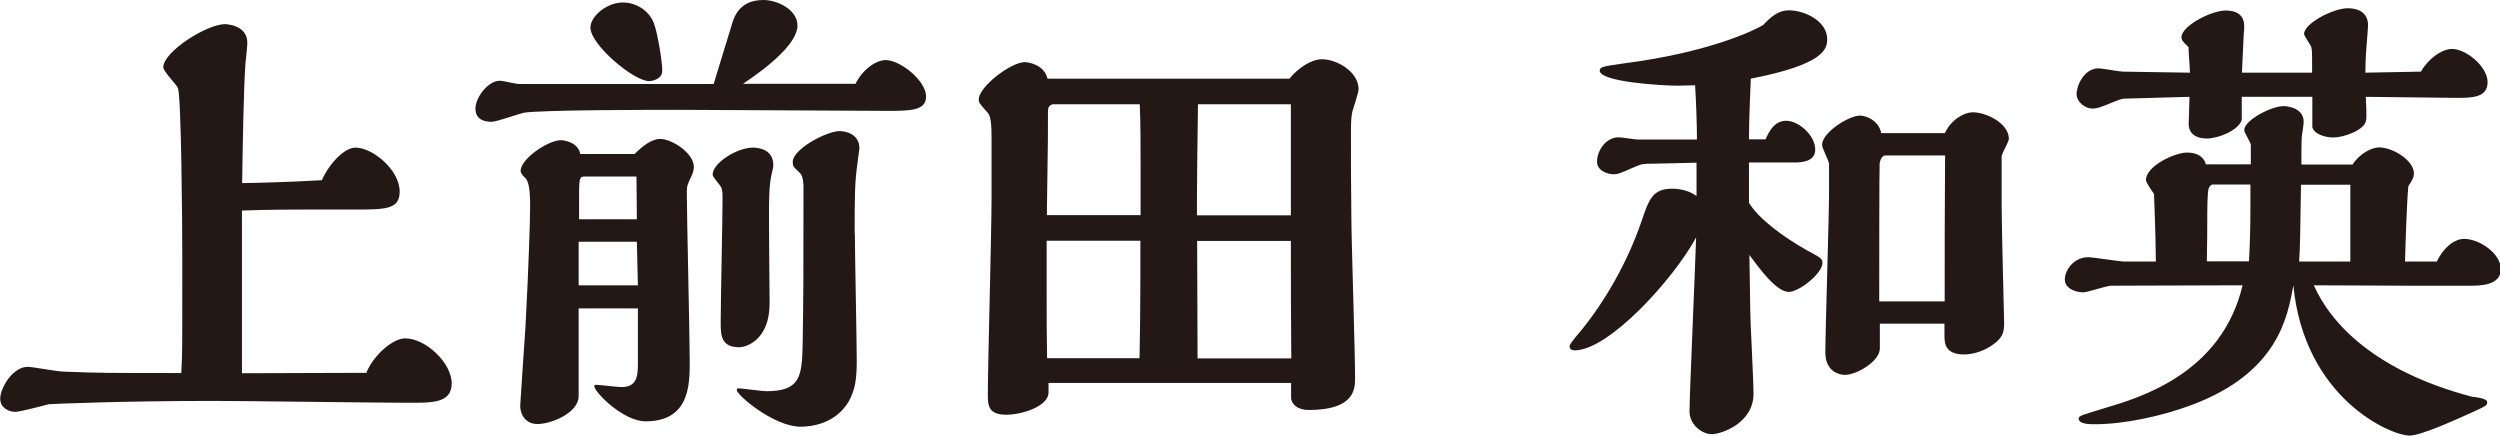<?xml version="1.0" encoding="UTF-8"?><svg id="_レイヤー_2" xmlns="http://www.w3.org/2000/svg" viewBox="0 0 121.1 21.1"><defs><style>.cls-1{fill:#231815;}</style></defs><g id="_ランディングページ_4"><path class="cls-1" d="M17.75,18.04c.37-.87,1.29-1.65,1.88-1.65.99,0,2.25,1.19,2.25,2.18s-1.01.94-2.18.94c-1.33,0-7.9-.09-9.39-.09-4.29,0-7.65.14-7.94.16-.23.05-1.38.37-1.63.37-.34,0-.73-.21-.73-.64,0-.51.6-1.54,1.33-1.54.25,0,1.45.23,1.72.23,1.7.07,2.25.07,5.72.07.05-.9.05-1.01.05-4.25v-1.35c0-1.77-.05-7.76-.21-8.2-.05-.16-.71-.8-.71-1.01,0-.76,2.11-2.09,2.99-2.09.02,0,1.08.02,1.08.9,0,.16-.07.83-.09.99-.09,1.24-.14,4.32-.16,5.81,1.1-.02,2.2-.05,3.86-.14.34-.78,1.08-1.58,1.63-1.58.83,0,2.14,1.08,2.14,2.13,0,.87-.69.87-2.2.87h-2.11c-.73,0-2.13,0-3.33.05v7.88l6.06-.02Z"/><path class="cls-1" d="M41.44,4.06c.37-.73,1.01-1.15,1.47-1.15.69,0,1.95.99,1.95,1.77,0,.69-.8.69-1.88.69-1.59,0-8.68-.05-9.99-.05-1.4,0-6.7,0-7.62.14-.23.05-1.31.44-1.56.44-.28,0-.78-.07-.78-.64,0-.53.6-1.35,1.19-1.35.14,0,.78.16.92.16h9.43c.12-.39.71-2.34.85-2.78.12-.44.37-1.29,1.56-1.29.67,0,1.65.46,1.65,1.24,0,.85-1.4,2-2.64,2.82h5.44ZM30.74,7.46c.34-.34.8-.73,1.24-.73.57,0,1.63.69,1.63,1.35,0,.16-.04.28-.11.44-.21.44-.23.48-.23.83,0,1.15.14,6.86.14,8.17,0,1.1,0,2.89-2.14,2.89-1.08,0-2.48-1.42-2.48-1.7,0-.05.02-.07.07-.07.18,0,1.03.11,1.24.11.73,0,.8-.48.8-1.15v-2.66h-2.87v4.25c0,.8-1.31,1.35-2,1.35-.5,0-.83-.37-.83-.9,0-.11.21-3.14.25-3.74.16-2.94.23-5.37.23-5.83,0-.43,0-1.19-.21-1.42-.14-.14-.25-.25-.25-.37,0-.6,1.35-1.49,1.95-1.49.09,0,.83.07.94.67h2.62ZM30.9,13.82l-.05-2.11h-2.82v2.11h2.87ZM30.85,10.61l-.02-2.06h-2.5c-.28,0-.28.09-.28,1.22v.85h2.8ZM31.45,3.93c-.76,0-2.85-1.77-2.85-2.59,0-.55.78-1.22,1.58-1.22.55,0,1.22.32,1.49.99.18.48.41,1.84.41,2.32,0,.41-.5.5-.64.5M37.26,9.55c-.03.74.02,4.32.02,5.14,0,1.77-1.12,2.13-1.47,2.13-.9,0-.9-.6-.9-1.24,0-.85.09-5.03.09-5.97,0-.16,0-.41-.07-.55-.04-.09-.41-.48-.41-.6,0-.57,1.19-1.31,1.95-1.31.25,0,.99.07.99.85,0,.14-.07.37-.09.46-.05.28-.09.46-.11,1.08M41.41,11.34c0,.87.09,5.14.09,6.13,0,.8-.05,1.38-.39,1.98-.64,1.08-1.81,1.22-2.32,1.22-1.31,0-3.1-1.54-3.1-1.77,0-.07.02-.09.07-.09.18,0,1.15.14,1.35.14,1.63,0,1.74-.67,1.77-2.27.04-2.62.04-2.94.04-7.6,0-.12,0-.55-.18-.71-.32-.3-.34-.32-.34-.53,0-.62,1.65-1.49,2.27-1.49.32,0,.96.16.96.83,0,.05-.09.64-.09.69-.14.99-.14,1.63-.14,3.49"/><path class="cls-1" d="M62.46,3.81c.39-.48,1.03-.94,1.58-.94.71,0,1.77.6,1.77,1.45,0,.16-.25.9-.3,1.08-.05.18-.07.51-.07.99,0,1.24,0,2.82.02,4.11,0,1.1.18,6.54.18,7.78,0,.55,0,1.58-2.25,1.58-.55,0-.85-.3-.85-.6v-.71h-11.75v.46c0,.69-1.33,1.08-2.04,1.08-.9,0-.9-.48-.9-1.01,0-1.35.18-7.87.18-9.37v-3.1c0-.94-.11-1.08-.25-1.22-.32-.37-.37-.41-.37-.57,0-.62,1.56-1.81,2.23-1.81.11,0,.94.09,1.1.8h11.71ZM55.25,10.42v-2.34c0-1.06,0-2.11-.04-3.03h-4.18c-.12,0-.21.09-.25.18-.02.09-.02.23-.02,1.54,0,.53-.05,3.08-.05,3.65h4.54ZM55.2,17.36c.02-1.22.04-2.5.04-3.86v-1.84h-4.54v2.75c0,.8,0,1.86.02,2.94h4.48ZM62.53,10.42v-5.37h-4.5c-.02,1.63-.05,3.6-.05,4.55v.83h4.54ZM62.55,17.36c-.02-2.07-.02-3.9-.02-5.69h-4.54c0,.8.02,4.8.02,5.69h4.54Z"/><path class="cls-1" d="M82.2,6.75c0-.76-.05-2.04-.09-2.62-.27,0-.48.02-.85.02-.76,0-3.77-.18-3.77-.73,0-.18.18-.21,1.17-.35,4.16-.53,6.38-1.63,6.75-1.86.32-.34.69-.71,1.26-.71.71,0,1.84.5,1.84,1.4,0,.48-.16,1.22-3.7,1.91,0,.05-.09,1.86-.09,2.94h.8c.18-.39.43-.9,1.01-.9s1.4.69,1.4,1.4c0,.62-.76.62-1.01.62h-2.2v1.95c.46.78,1.7,1.68,2.8,2.3.64.35.76.39.76.62,0,.5-1.13,1.4-1.63,1.4-.6,0-1.42-1.13-1.91-1.79.05,2.55.02,2.75.11,4.39.02.64.09,1.79.09,2.34,0,1.4-1.54,1.95-2.02,1.95s-1.08-.46-1.08-1.1c0-.78.28-7.09.32-8.43-1.08,2-4.22,5.47-5.88,5.47-.09,0-.25-.02-.25-.21,0-.09.37-.53.41-.57,1.35-1.61,2.41-3.56,3.05-5.4.39-1.17.57-1.65,1.52-1.65.11,0,.67,0,1.17.35v-1.61c-.3,0-1.81.05-2.16.05-.37,0-.48,0-.8.14-.74.32-.83.37-1.06.37-.25,0-.8-.14-.8-.62s.39-1.17,1.06-1.17c.14,0,.78.11.94.11h2.82ZM94.18,15.68h-3.12v1.19c0,.64-1.13,1.29-1.7,1.29-.23,0-.94-.14-.94-1.08,0-1.12.18-6.57.18-7.81v-1.33c0-.14-.34-.76-.34-.92,0-.6,1.29-1.42,1.84-1.42.28,0,.89.21,1.03.85h3.08c.28-.62.9-1.01,1.36-1.01.64,0,1.74.53,1.74,1.29,0,.14-.35.71-.35.85v2.43c0,.9.12,5.46.12,5.6,0,.41-.02.71-.51,1.06-.41.32-.99.5-1.42.5-.92,0-.96-.53-.96-.9v-.6ZM94.2,14.6c0-2.94,0-4.09.02-7.07h-2.89c-.16,0-.25.21-.28.37-.02.16-.02,5.65-.02,6.7h3.17Z"/><path class="cls-1" d="M112.08,13.82c.83,1.86,2.96,4.16,7.67,5.4.07,0,.73.07.73.25,0,.16-.04.18-.48.39-.71.32-2.68,1.24-3.28,1.24-.92,0-5.1-1.81-5.63-7.28-.28,1.56-.76,4.25-4.96,5.81-1.42.53-3.24.92-4.66.92-.25,0-.78,0-.78-.28,0-.14.23-.18,1.26-.5,1.72-.51,5.67-1.68,6.68-5.95l-6.36.02c-.23,0-1.15.32-1.35.32-.46,0-.9-.23-.9-.62,0-.46.44-1.08,1.13-1.08.27,0,1.51.21,1.77.21h1.51c-.02-1.72-.07-2.69-.09-3.28-.09-.12-.39-.55-.39-.67,0-.67,1.38-1.33,2-1.33.41,0,.8.16.9.57h2.18v-.94c0-.11-.32-.6-.32-.71,0-.5,1.33-1.17,1.91-1.17.11,0,.97.05.97.76,0,.11-.07.6-.09.69-.02.3-.02.92-.02,1.38h2.48c.35-.55.94-.83,1.29-.83.64,0,1.68.62,1.68,1.26,0,.23-.14.41-.27.62-.07.73-.14,2.78-.16,3.65h1.54c.39-.8.94-1.1,1.31-1.1.76,0,1.79.71,1.79,1.47,0,.8-1.03.8-1.49.8h-2.94l-4.59-.02ZM108.59,4.68v1.13c-.16.5-1.12.9-1.7.9-.48,0-.87-.21-.87-.71,0-.21.04-1.13.04-1.31l-3.19.09c-.18,0-.92.35-1.08.39-.04.02-.25.09-.44.09-.32,0-.76-.3-.76-.71s.37-1.24,1.06-1.24c.18,0,1.01.16,1.19.16l3.24.05c0-.21-.07-1.06-.07-1.24l-.09-.09c-.12-.12-.25-.23-.25-.39,0-.53,1.42-1.29,2.14-1.29.28,0,.9.05.9.76,0,.09,0,.25-.02.32-.02.34-.07,1.56-.09,1.93h3.4c0-.92,0-1.01-.03-1.19,0-.12-.36-.57-.36-.69,0-.5,1.4-1.24,2.11-1.24.16,0,.99,0,.99.83,0,.09-.04.53-.04.57-.05.57-.09,1.12-.09,1.72l2.69-.05c.35-.62,1.01-1.1,1.51-1.1.67,0,1.72.85,1.72,1.61s-.78.76-1.51.76c-.69,0-3.76-.05-4.39-.05,0,.18.07,1.03,0,1.19-.11.44-1.08.78-1.58.78-.34,0-.92-.14-1.01-.5v-1.47h-3.4ZM107.15,8.95c-.07,0-.14.12-.16.18-.07.14-.07,1.22-.07,1.49,0,.5,0,.85-.02,2.04h2.04c.05-.83.07-1.74.07-2.57v-1.15h-1.86ZM111.46,8.95c-.04,2.64-.04,2.92-.09,3.72h2.48v-3.72h-2.39Z"/></g></svg>